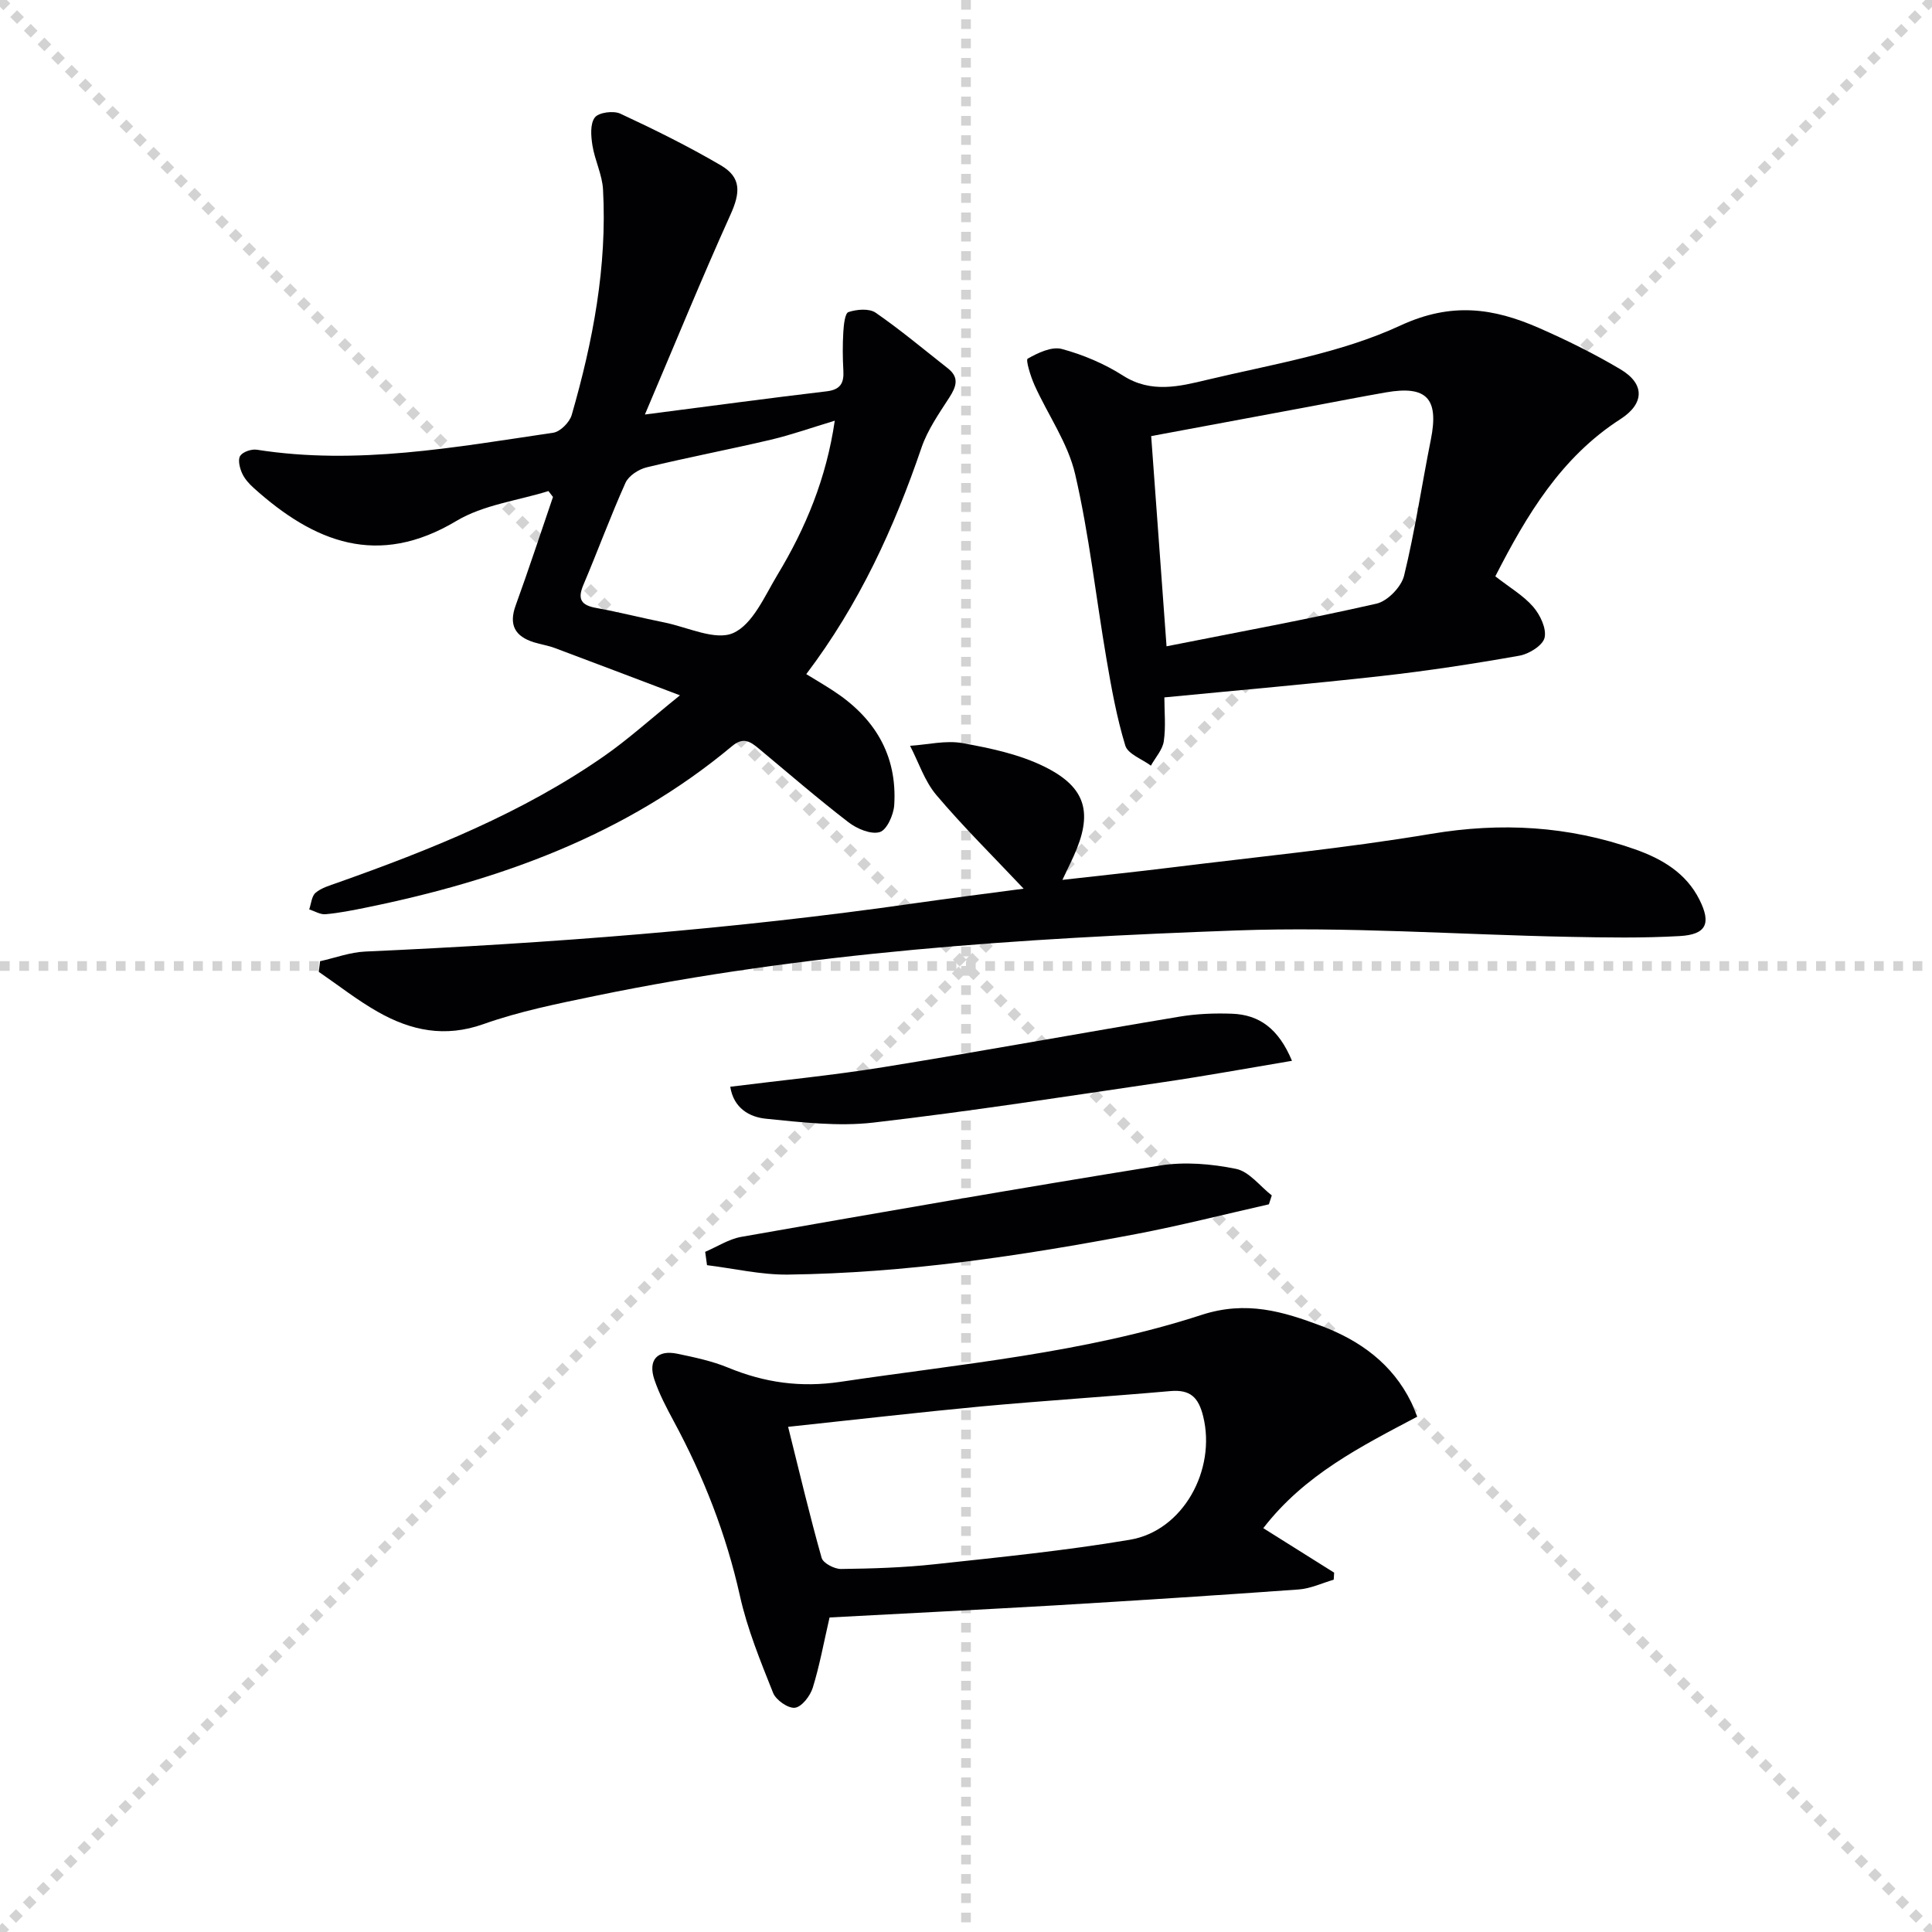 <svg enable-background="new 0 0 400 400" viewBox="0 0 400 400" xmlns="http://www.w3.org/2000/svg"><g stroke="lightgray" stroke-dasharray="1,1" stroke-width="1" transform="scale(2, 2)"><line x1="0" y1="0" x2="200" y2="200"></line><line x1="200" y1="0" x2="0" y2="200"></line><line x1="100" y1="0" x2="100" y2="200"></line><line x1="0" y1="100" x2="200" y2="100"></line></g><g fill="#010104"><path d="m133.52 85.82c14-1.81 25.8-3.4 37.62-4.8 2.85-.34 3.62-1.69 3.47-4.28-.15-2.66-.17-5.34-.01-7.99.09-1.46.32-3.89 1.07-4.14 1.71-.57 4.28-.79 5.62.13 5.17 3.57 10 7.63 14.95 11.52 2.42 1.9 1.76 3.78.3 6.05-2.14 3.32-4.49 6.68-5.75 10.36-5.67 16.63-12.9 32.42-23.86 46.9 1.94 1.19 3.73 2.24 5.47 3.37 8.61 5.57 13.4 13.31 12.74 23.75-.13 2.02-1.55 5.18-3.01 5.59-1.85.53-4.73-.7-6.49-2.06-6.33-4.87-12.37-10.1-18.51-15.21-1.75-1.45-3.2-2.51-5.57-.53-22.04 18.41-48.1 27.79-75.8 33.43-2.77.56-5.55 1.12-8.36 1.37-1.09.1-2.25-.64-3.38-1 .41-1.18.5-2.75 1.32-3.44 1.2-1.02 2.9-1.5 4.45-2.05 19.31-6.85 38.29-14.42 55.23-26.21 5.01-3.48 9.56-7.62 15.76-12.62-9.62-3.64-17.77-6.75-25.93-9.8-1.39-.52-2.89-.74-4.31-1.18-3.89-1.22-5.25-3.57-3.78-7.62 2.7-7.45 5.17-14.98 7.73-22.47-.31-.41-.63-.81-.94-1.22-6.39 1.99-13.47 2.84-19.05 6.18-16.29 9.74-29.46 4.43-41.97-6.82-.97-.87-1.92-1.93-2.43-3.1-.48-1.08-.89-2.78-.36-3.56.56-.84 2.33-1.43 3.44-1.26 20.72 3.25 41.03-.52 61.37-3.52 1.46-.22 3.39-2.17 3.82-3.69 4.39-15.23 7.35-30.72 6.48-46.67-.17-3.07-1.7-6.04-2.19-9.11-.31-1.92-.51-4.47.49-5.79.8-1.06 3.85-1.46 5.28-.8 7.07 3.29 14.08 6.76 20.81 10.7 4.31 2.52 4.04 5.7 1.99 10.23-6.02 13.33-11.55 26.89-17.71 41.36zm39.31 1.28c-4.81 1.45-8.97 2.93-13.24 3.94-8.54 2.01-17.18 3.65-25.71 5.72-1.66.4-3.72 1.74-4.38 3.2-3.12 6.95-5.74 14.12-8.72 21.14-1.28 3.01-.4 4.22 2.66 4.77 4.72.86 9.38 2.05 14.09 3 4.83.97 10.58 3.84 14.28 2.19 4.05-1.81 6.51-7.66 9.16-12.06 5.84-9.67 10.12-19.97 11.86-31.9z"/><path d="m171.75 334.88c-1.22 5.3-2.07 10.02-3.48 14.56-.53 1.69-2.26 3.94-3.68 4.13-1.4.18-3.94-1.59-4.53-3.08-2.62-6.58-5.34-13.22-6.87-20.1-2.85-12.78-7.54-24.74-13.73-36.2-1.49-2.77-2.98-5.6-3.98-8.56-1.36-4.06.61-6.22 4.77-5.35 3.56.74 7.2 1.51 10.54 2.89 7.53 3.1 14.98 4.15 23.24 2.92 25.09-3.74 50.52-5.97 74.73-13.85 9.28-3.02 16.88-.71 24.87 2.3 7.97 3.01 14.66 7.84 18.55 15.79.36.73.63 1.5 1.24 2.98-11.56 6.11-23.33 12-31.87 23.08 5.05 3.17 9.86 6.19 14.67 9.21-.03.49-.06.97-.09 1.46-2.41.7-4.78 1.84-7.23 2.02-16.89 1.22-33.8 2.3-50.71 3.31-15.43.89-30.85 1.65-46.44 2.49zm-8.58-39.47c2.4 9.62 4.48 18.43 6.94 27.13.31 1.1 2.65 2.32 4.03 2.3 6.46-.08 12.95-.28 19.38-.98 13.5-1.46 27.03-2.81 40.41-5.07 11.04-1.86 17.89-14.49 15.18-25.53-.97-3.96-2.67-5.61-6.8-5.25-13.05 1.15-26.14 1.98-39.19 3.18-12.84 1.21-25.67 2.7-39.95 4.22z"/><path d="m66.27 199.01c3.11-.69 6.2-1.86 9.33-2 38.05-1.71 76-4.58 113.73-9.99 7.35-1.05 14.71-1.98 22.6-3.03-6.4-6.79-12.53-12.84-18.07-19.39-2.43-2.87-3.66-6.76-5.44-10.19 3.64-.23 7.4-1.18 10.88-.55 5.81 1.05 11.82 2.32 17.04 4.92 8.66 4.31 9.95 9.66 5.93 18.52-.61 1.34-1.26 2.66-2.31 4.87 7.92-.9 15.22-1.66 22.5-2.56 17.96-2.23 36.01-3.98 53.84-6.97 14.49-2.43 28.39-1.64 42.15 3.18 5.62 1.97 10.62 4.89 13.41 10.46 2.46 4.92 1.42 7.2-4.06 7.52-7.64.44-15.33.31-22.99.16-22.95-.45-45.94-2.15-68.84-1.32-44.5 1.61-88.96 4.5-132.73 13.55-7.79 1.61-15.68 3.19-23.14 5.84-7.99 2.84-15.02 1.35-21.86-2.53-4.27-2.42-8.17-5.5-12.24-8.29.09-.72.18-1.46.27-2.2z"/><path d="m309.59 119.32c2.99 2.34 5.81 3.97 7.83 6.3 1.45 1.67 2.8 4.5 2.37 6.4-.36 1.6-3.21 3.38-5.2 3.73-9.47 1.68-19 3.14-28.56 4.21-14.69 1.65-29.42 2.92-44.96 4.43 0 2.94.32 6.07-.12 9.08-.26 1.77-1.74 3.37-2.67 5.05-1.83-1.37-4.77-2.4-5.3-4.16-1.78-5.84-2.87-11.9-3.9-17.94-2.18-12.75-3.57-25.67-6.48-38.24-1.49-6.44-5.63-12.26-8.41-18.43-.8-1.78-1.87-5.24-1.42-5.49 2.11-1.2 4.97-2.57 7.06-2.01 4.43 1.19 8.85 3.07 12.72 5.54 5.79 3.69 11.67 2.21 17.31.86 13.52-3.23 27.65-5.49 40.09-11.26 10.61-4.91 19.29-3.6 28.7.52 5.76 2.53 11.45 5.34 16.85 8.55 5.13 3.05 4.93 7.14 0 10.31-12.27 7.89-19.39 19.81-25.91 32.55zm-68.07 14.49c14.66-2.91 29.13-5.57 43.47-8.83 2.29-.52 5.14-3.47 5.71-5.79 2.27-9.29 3.66-18.78 5.54-28.17 1.7-8.49-.83-11.26-9.3-9.78-5.22.91-10.42 1.93-15.63 2.91-11.02 2.05-22.04 4.1-32.97 6.14 1.08 14.78 2.12 28.97 3.18 43.52z"/><path d="m146 259.18c2.48-1.06 4.88-2.64 7.47-3.1 28.87-5.07 57.75-10.12 86.7-14.77 5.1-.82 10.63-.35 15.73.69 2.73.55 4.96 3.59 7.41 5.5-.2.61-.4 1.23-.6 1.84-9.15 2.07-18.26 4.39-27.47 6.15-23.81 4.53-47.77 8.09-72.07 8.4-5.59.07-11.19-1.26-16.79-1.95-.14-.92-.26-1.84-.38-2.76z"/><path d="m267.49 219.63c-9.26 1.55-17.87 3.13-26.52 4.4-20.03 2.94-40.04 6.06-60.15 8.39-7.3.84-14.86-.06-22.24-.8-3.4-.34-6.68-2.16-7.39-6.62 10.64-1.34 21.2-2.36 31.66-4.05 20.47-3.31 40.87-7.05 61.33-10.46 3.57-.6 7.27-.74 10.9-.61 5.64.21 9.64 3.09 12.41 9.75z"/></g></svg>